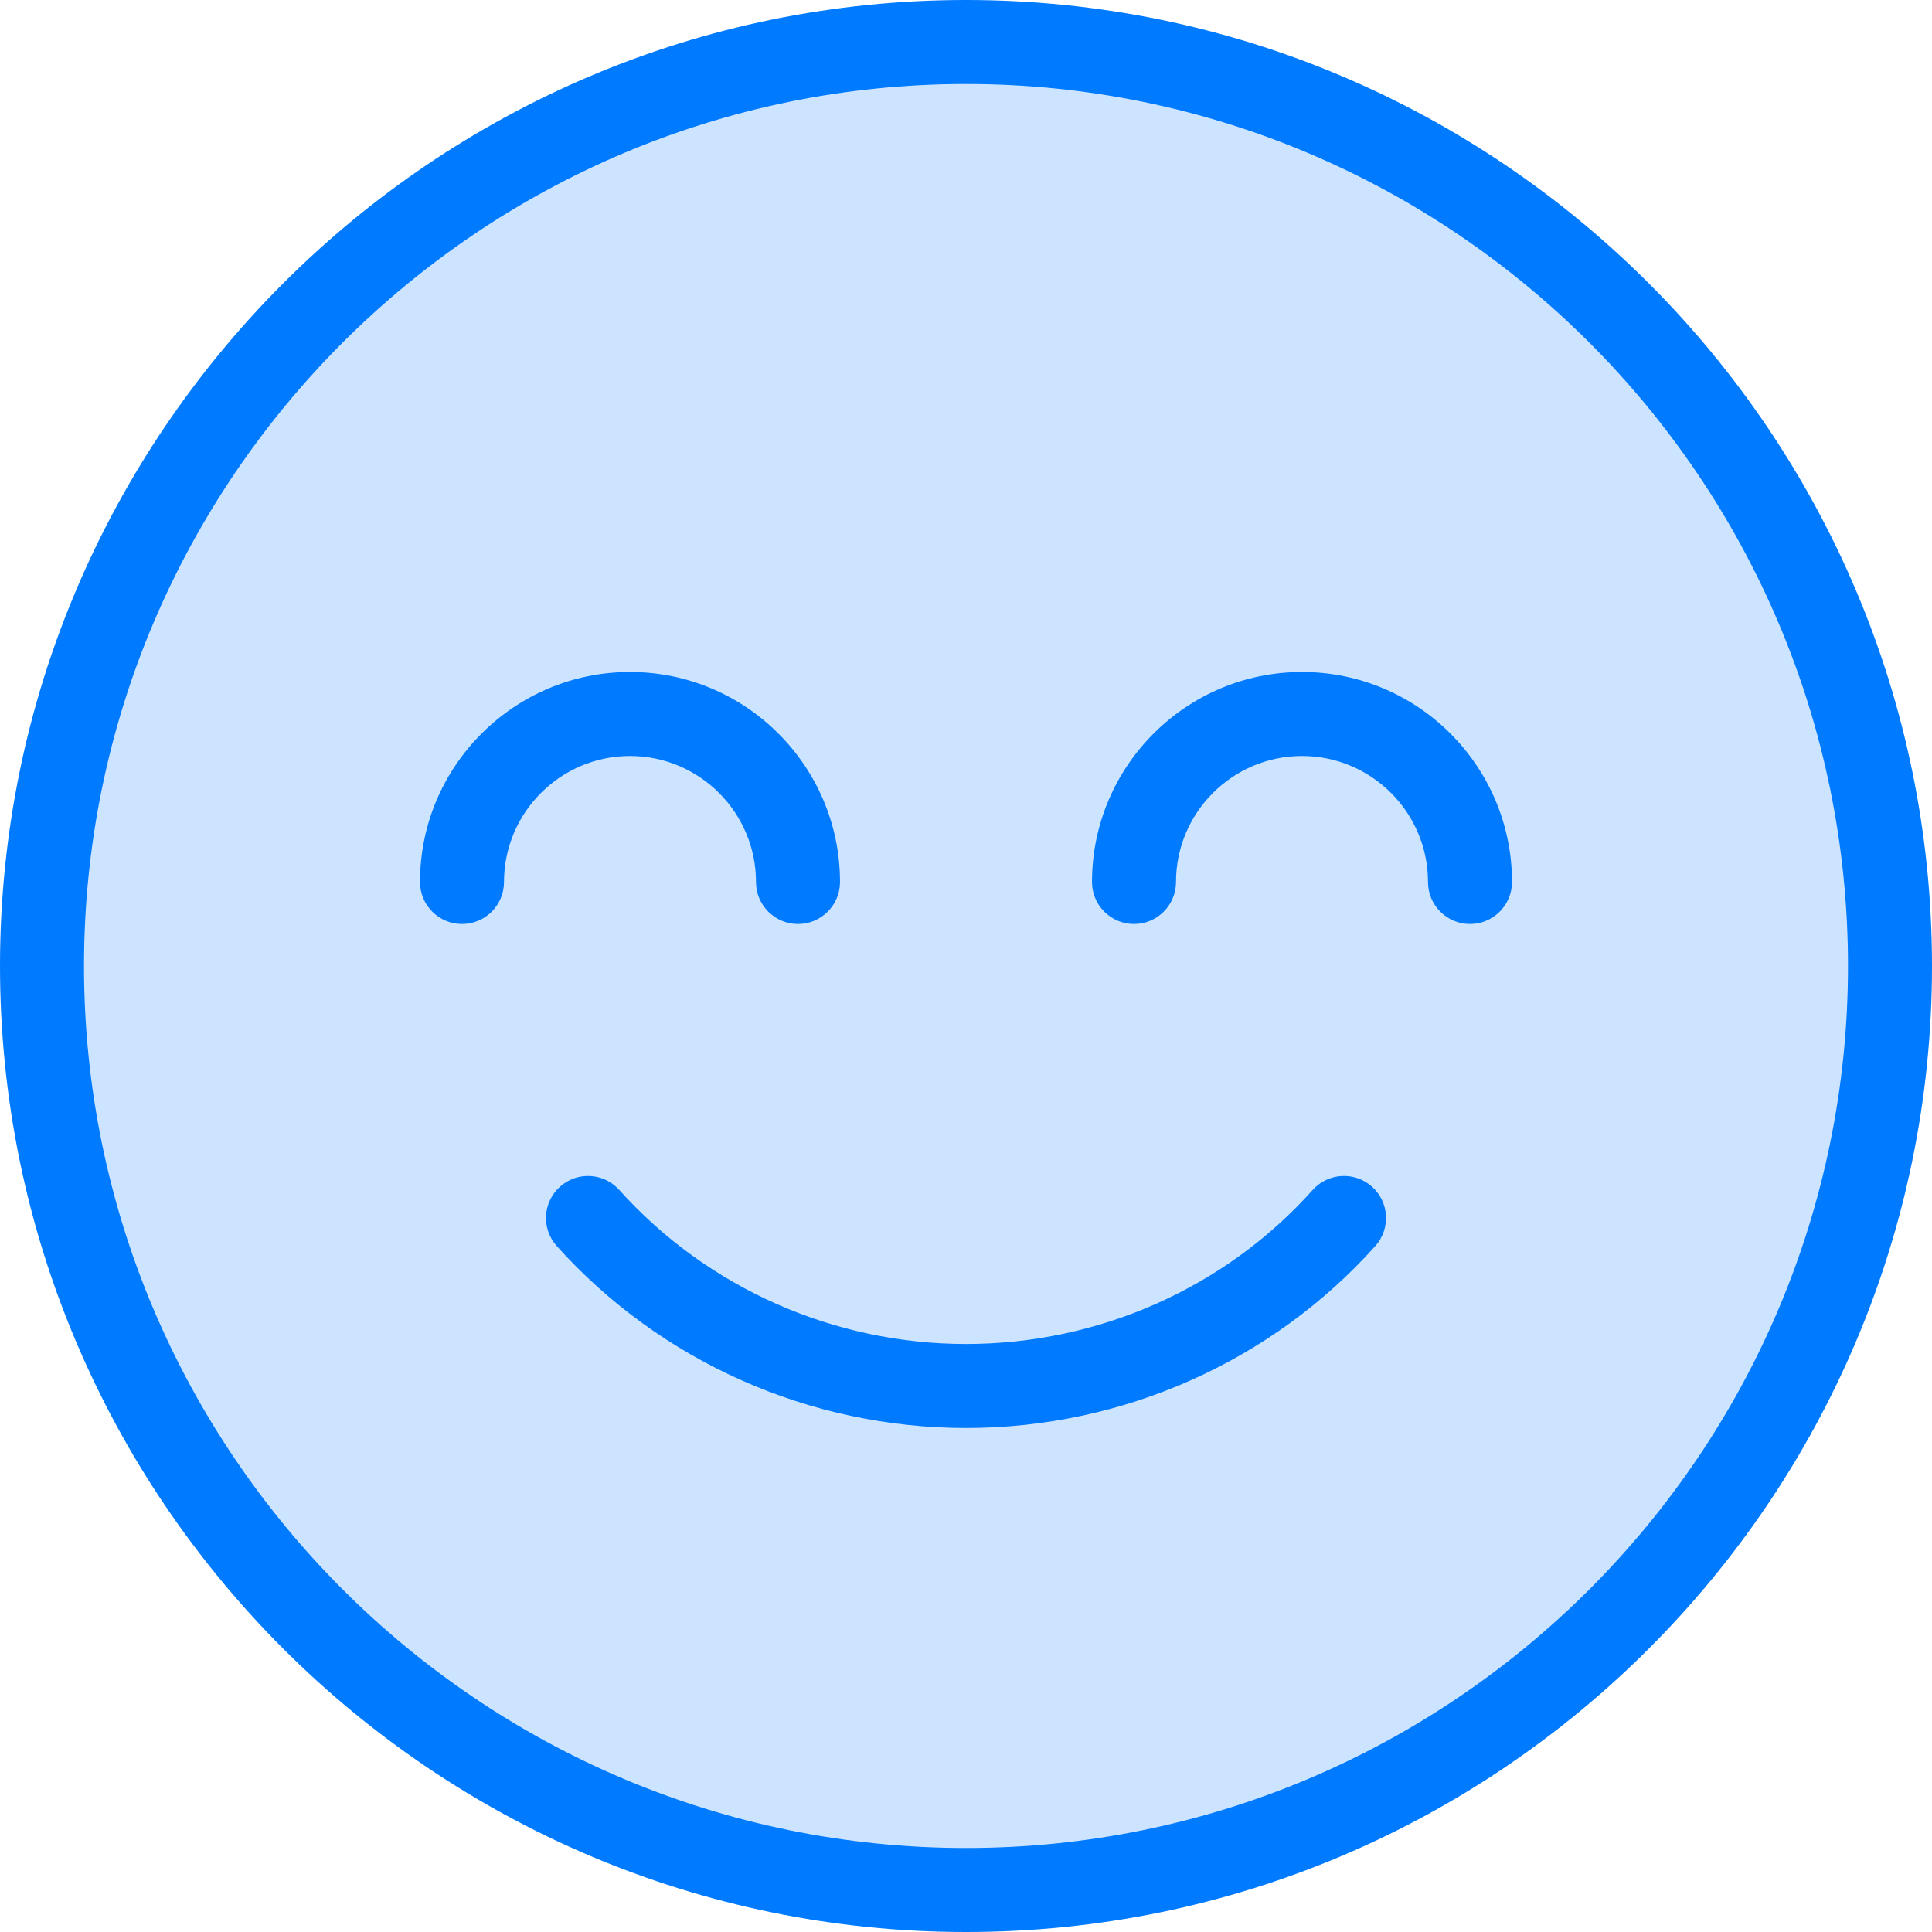 <?xml version="1.0" encoding="iso-8859-1"?>
<!-- Generator: Adobe Illustrator 19.0.0, SVG Export Plug-In . SVG Version: 6.00 Build 0)  -->
<svg version="1.1" id="Capa_1" xmlns="http://www.w3.org/2000/svg" xmlns:xlink="http://www.w3.org/1999/xlink" x="0px" y="0px"
	 viewBox="0 0 368 368" style="enable-background:new 0 0 368 368;" xml:space="preserve">
<circle style="fill:#CCE4FF;" cx="184" cy="184" r="176"/>
<g>
	<path style="fill:#007AFF;" d="M250.032,226.664C233.36,245.312,209.296,256,184,256c-25.224,0-49.304-10.696-66.048-29.344
		c-2.952-3.288-8.008-3.568-11.296-0.608c-3.288,2.952-3.56,8.008-0.608,11.296C125.824,259.368,154.24,272,184,272
		c29.84,0,58.256-12.64,77.968-34.664c2.944-3.296,2.664-8.344-0.632-11.296C258.032,223.088,252.976,223.368,250.032,226.664z"/>
	<path style="fill:#007AFF;" d="M184,0C82.544,0,0,82.544,0,184s82.544,184,184,184s184-82.544,184-184S285.456,0,184,0z M184,352
		c-92.64,0-168-75.36-168-168S91.36,16,184,16s168,75.36,168,168S276.64,352,184,352z"/>
	<path style="fill:#007AFF;" d="M248,128c-22.056,0-40,17.944-40,40c0,4.416,3.584,8,8,8s8-3.584,8-8c0-13.232,10.768-24,24-24
		s24,10.768,24,24c0,4.416,3.584,8,8,8s8-3.584,8-8C288,145.944,270.056,128,248,128z"/>
	<path style="fill:#007AFF;" d="M144,168c0,4.416,3.584,8,8,8s8-3.584,8-8c0-22.056-17.944-40-40-40s-40,17.944-40,40
		c0,4.416,3.584,8,8,8s8-3.584,8-8c0-13.232,10.768-24,24-24S144,154.768,144,168z"/>
</g>
<g>
</g>
<g>
</g>
<g>
</g>
<g>
</g>
<g>
</g>
<g>
</g>
<g>
</g>
<g>
</g>
<g>
</g>
<g>
</g>
<g>
</g>
<g>
</g>
<g>
</g>
<g>
</g>
<g>
</g>
</svg>
